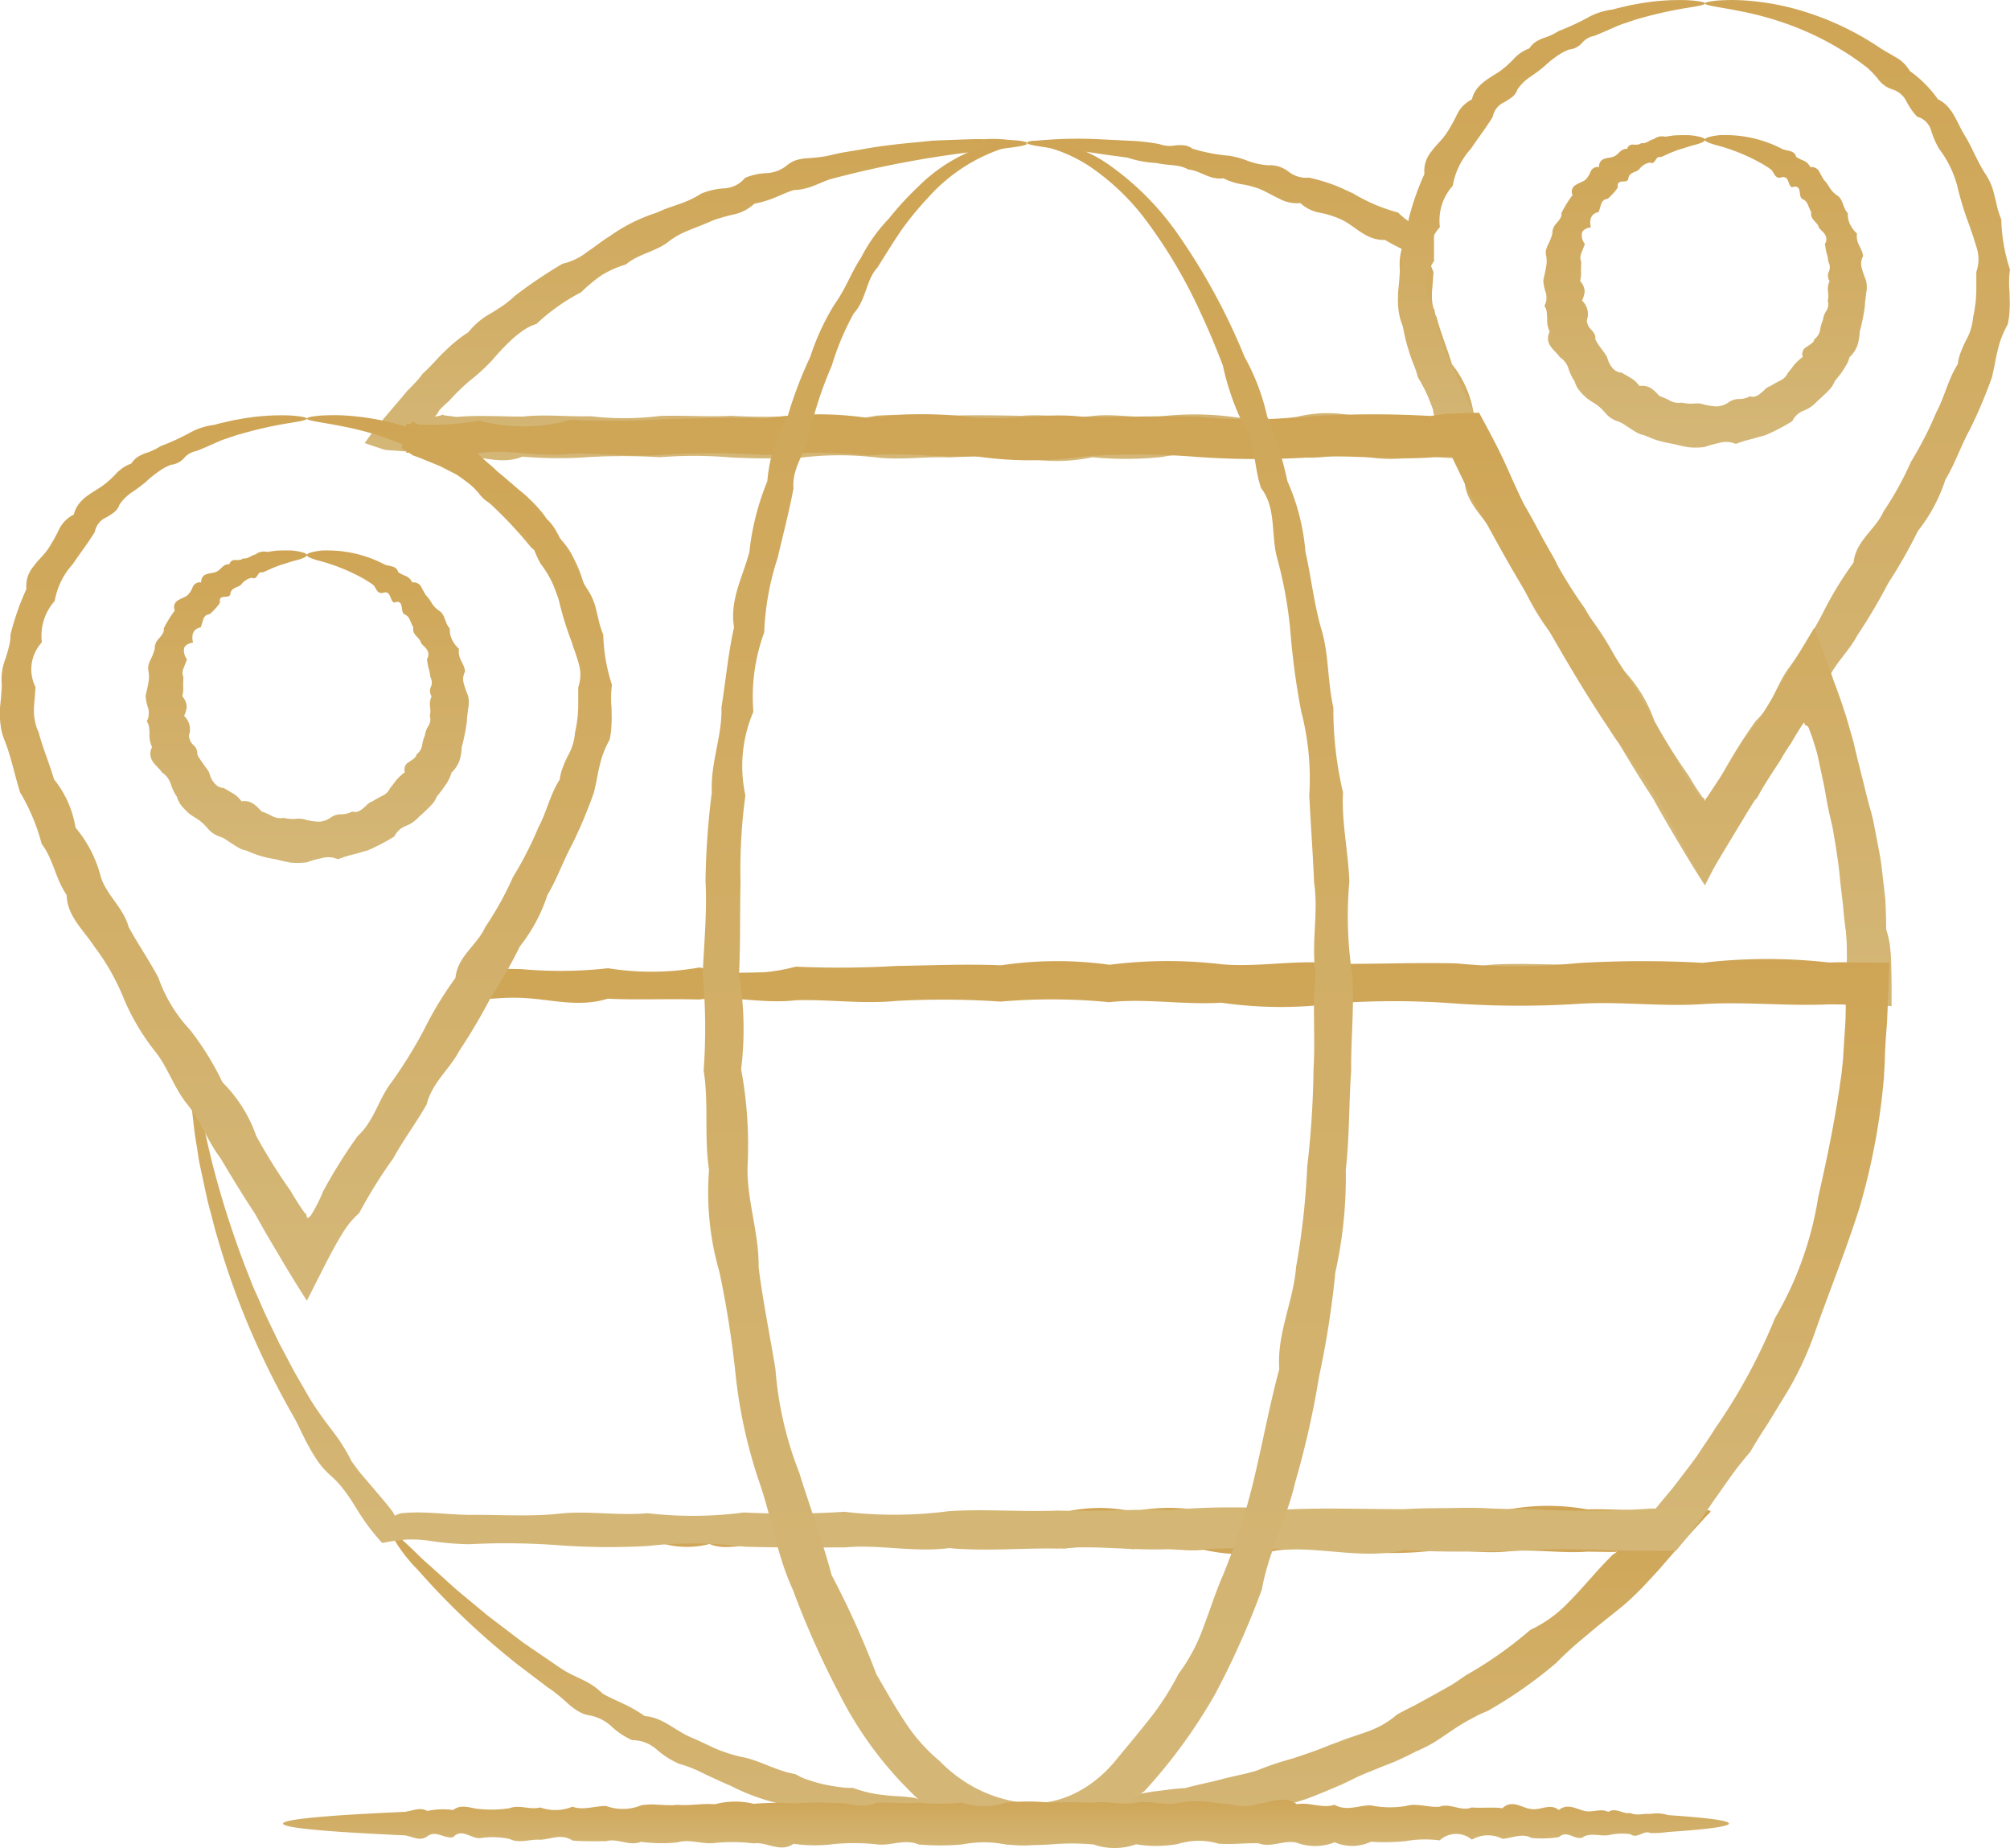<svg xmlns="http://www.w3.org/2000/svg" xmlns:xlink="http://www.w3.org/1999/xlink" width="86.14" height="79.184" viewBox="0 0 86.14 79.184"><defs><linearGradient id="linear-gradient" x1="0.5" x2="0.5" y2="1" gradientUnits="objectBoundingBox"><stop offset="0" stop-color="#cfa555"></stop><stop offset="1" stop-color="#d4b778"></stop></linearGradient><clipPath id="clip-path"><rect id="Rectangle_37" data-name="Rectangle 37" width="86.14" height="79.184" transform="translate(0 0)" fill="url(#linear-gradient)"></rect></clipPath></defs><g id="Group_42" data-name="Group 42" transform="translate(0 0)"><g id="Group_41" data-name="Group 41" clip-path="url(#clip-path)"><path id="Path_62" data-name="Path 62" d="M73.068.146c0,.059-.257.111-.735.186A17.612,17.612,0,0,0,70.271.79l-.223.064c-.075.027-.15.052-.228.079-.154.054-.315.1-.478.168-.321.135-.654.293-1.017.435a.9.9,0,0,0-.523.3.856.856,0,0,1-.559.287,2.428,2.428,0,0,0-.577.321c-.092.067-.182.136-.273.208l-.261.232c-.18.152-.376.287-.578.427a2.027,2.027,0,0,0-.527.526c-.086.279-.323.394-.553.539a.854.854,0,0,0-.5.625c-.279.468-.624.9-.94,1.377a3.146,3.146,0,0,0-.777,1.584,2.223,2.223,0,0,0-.549,1.769,1.708,1.708,0,0,0-.272,1.924c-.013.165-.026.33-.038.5l-.022.252-.01.127,0,.114a2.051,2.051,0,0,0,.043.467,1.725,1.725,0,0,0,.157.474c.168.652.448,1.309.658,2.016a4.438,4.438,0,0,1,.924,2.07,5.3,5.3,0,0,1,1.079,2.107c.244.783.967,1.319,1.19,2.144.4.731.88,1.425,1.279,2.181a6.375,6.375,0,0,0,1.346,2.222,12.037,12.037,0,0,1,1.4,2.258A5.989,5.989,0,0,1,70.9,30.888a25.03,25.03,0,0,0,1.473,2.353c.113.2.238.4.368.6l.2.293c.023.034.019.027.023.031l.009,0,.017.014c.047.037.054.026.085.2.032.024.1-.014.168-.1l.022-.035.034-.055c.059-.1.118-.2.172-.307a6.445,6.445,0,0,0,.3-.64,22.6,22.6,0,0,1,1.473-2.353c.705-.642.894-1.591,1.446-2.305a19.686,19.686,0,0,0,1.4-2.26,15.387,15.387,0,0,1,1.345-2.22c.093-.936.944-1.415,1.28-2.181A13.785,13.785,0,0,0,81.9,19.778a15.312,15.312,0,0,0,1.08-2.107c.367-.686.514-1.442.924-2.07a1.883,1.883,0,0,1,.137-.533,4.488,4.488,0,0,1,.218-.492,2.4,2.4,0,0,0,.3-.991,4.144,4.144,0,0,0,.086-.484,3.788,3.788,0,0,0,.043-.46l.008-.111v-.377c0-.168,0-.335,0-.5a1.616,1.616,0,0,0,.027-1c-.043-.16-.1-.314-.145-.469s-.113-.3-.152-.458a13.284,13.284,0,0,1-.549-1.769A4.539,4.539,0,0,0,83.1,6.376a3.674,3.674,0,0,1-.342-.793.857.857,0,0,0-.6-.584A2.922,2.922,0,0,1,81.7,4.34a.994.994,0,0,0-.588-.505,1.227,1.227,0,0,1-.61-.424A3.566,3.566,0,0,0,80,2.882l-.277-.21-.28-.194c-.183-.131-.372-.243-.556-.357a12.433,12.433,0,0,0-2.341-1.109A13.431,13.431,0,0,0,74.684.5C73.645.288,73.067.24,73.068.146c0-.046.178-.087.525-.122A8.523,8.523,0,0,1,75.132.05a10.981,10.981,0,0,1,2.434.525,12.313,12.313,0,0,1,3.025,1.493c.213.137.447.258.678.4a1.587,1.587,0,0,1,.577.574,5.052,5.052,0,0,1,1.208,1.215c.6.282.788.93,1.1,1.472.343.535.561,1.151.93,1.721a2.587,2.587,0,0,1,.392.945l.065.251c.018.086.037.172.058.256a4,4,0,0,0,.168.5,7.449,7.449,0,0,0,.371,2.145,4.244,4.244,0,0,0-.037.562c0,.093,0,.187.009.281l.011.142,0,.154a5.082,5.082,0,0,1,0,.618,3.146,3.146,0,0,1-.081.6,4,4,0,0,0-.427,1.105c-.049.188-.086.381-.123.577s-.082.387-.124.581a20.868,20.868,0,0,1-.925,2.195c-.388.7-.646,1.482-1.07,2.191a7.032,7.032,0,0,1-1.179,2.2,21.452,21.452,0,0,1-1.266,2.226,24.916,24.916,0,0,1-1.336,2.256c-.413.785-1.166,1.368-1.391,2.285-.443.787-.995,1.514-1.436,2.318a21.423,21.423,0,0,0-1.46,2.35,3.43,3.43,0,0,0-.481.523c-.071.093-.137.19-.2.288l-.146.241-.154.266c-.4.715-.8,1.542-1.255,2.431-.454-.69-.931-1.493-1.393-2.274l-.33-.562-.172-.3-.34-.61c-.512-.772-.991-1.564-1.459-2.35-.558-.731-.863-1.613-1.436-2.318s-.83-1.592-1.391-2.285a9.467,9.467,0,0,1-1.335-2.256,9.643,9.643,0,0,0-1.266-2.226c-.46-.708-1.155-1.285-1.181-2.2-.473-.683-.574-1.539-1.07-2.191a8.4,8.4,0,0,0-.923-2.195c-.235-.756-.379-1.518-.676-2.262a2.226,2.226,0,0,1-.153-.587,3.077,3.077,0,0,1-.028-.626l0-.157.015-.142c.01-.1.019-.19.029-.285.013-.186.03-.372.034-.558a2.452,2.452,0,0,1,.149-1.092c.057-.175.114-.348.153-.522a1.889,1.889,0,0,0,.07-.531,11.315,11.315,0,0,1,.681-1.954,1.3,1.3,0,0,1,.3-.965,3.79,3.79,0,0,1,.324-.381,3.788,3.788,0,0,0,.307-.375,6.985,6.985,0,0,0,.462-.82,1.4,1.4,0,0,1,.64-.652c.156-.65.754-.905,1.21-1.215a4.223,4.223,0,0,0,.6-.539,1.7,1.7,0,0,1,.652-.432.992.992,0,0,1,.266-.277,1.894,1.894,0,0,1,.335-.165,2.576,2.576,0,0,0,.649-.3A10.56,10.56,0,0,0,68,.78,2.869,2.869,0,0,1,69.118.408c.176-.055.351-.09.518-.131L69.884.22l.242-.044A9.871,9.871,0,0,1,72.314.008c.5.029.754.085.754.138" fill="url(#linear-gradient)"></path><path id="Path_63" data-name="Path 63" d="M73.068,5.991c0,.056-.106.116-.3.177-.1.035-.218.057-.358.1s-.3.1-.477.148c-.117.04-.24.094-.372.142-.064.033-.13.063-.2.092a1.013,1.013,0,0,1-.212.086c-.2-.08-.2.354-.439.227a.747.747,0,0,0-.457.284c-.129.143-.384.114-.463.352,0,.176-.121.17-.249.178s-.244.043-.206.246a1.37,1.37,0,0,1-.2.261,2.885,2.885,0,0,1-.235.234.3.3,0,0,0-.276.22c-.044.115-.068.243-.118.352-.338.062-.4.343-.328.649-.212.035-.351.12-.383.25a.583.583,0,0,0,.126.464c-.041.121-.093.242-.143.367a.92.92,0,0,0-.05.192.524.524,0,0,0,.038.212c-.006.136-.012.27-.01.406a1.268,1.268,0,0,1-.04.409.737.737,0,0,1,.194.408.555.555,0,0,1-.03.209.877.877,0,0,1-.083.223.776.776,0,0,1,.208.839.573.573,0,0,0,.183.4c.1.12.208.227.178.41a1.853,1.853,0,0,0,.241.383c.082.128.185.242.26.377.025.077.049.157.08.234a1.322,1.322,0,0,0,.126.206.716.716,0,0,0,.174.164.592.592,0,0,0,.256.076c.138.081.274.163.412.241a1.274,1.274,0,0,1,.346.331c.413-.062.613.173.865.434a2.412,2.412,0,0,1,.451.2.787.787,0,0,0,.491.076,1.878,1.878,0,0,0,.5.043,1.048,1.048,0,0,1,.5.052,2.945,2.945,0,0,0,.511.068.945.945,0,0,0,.484-.162.75.75,0,0,1,.469-.154A1.029,1.029,0,0,0,75,16.98a.352.352,0,0,0,.263-.008.782.782,0,0,0,.208-.135,2.274,2.274,0,0,0,.185-.169.493.493,0,0,1,.208-.122c.134-.086.275-.161.42-.236a.676.676,0,0,0,.338-.335c.049-.062.1-.12.149-.183s.092-.125.142-.185a1.486,1.486,0,0,1,.164-.163,1.229,1.229,0,0,1,.181-.149.353.353,0,0,1,.169-.434c.066-.046.141-.089.2-.139a.445.445,0,0,0,.086-.081.281.281,0,0,0,.042-.106A.631.631,0,0,0,78,14.152a1.491,1.491,0,0,1,.12-.429.933.933,0,0,1,.153-.412.5.5,0,0,0,.055-.427,1.03,1.03,0,0,0,.029-.212c-.006-.07-.013-.142-.019-.212a.764.764,0,0,1,.071-.416.407.407,0,0,1-.03-.409.458.458,0,0,0-.019-.406c-.011-.066-.021-.132-.031-.2s-.034-.128-.05-.19c-.033-.127-.049-.257-.073-.385a.356.356,0,0,0,0-.411c-.067-.115-.2-.194-.256-.3-.07-.249-.387-.334-.327-.65-.054-.1-.1-.219-.148-.327a.419.419,0,0,0-.246-.245c-.092-.067-.083-.225-.111-.355s-.105-.218-.322-.141c-.1-.042-.124-.177-.173-.284a.21.21,0,0,0-.281-.14c-.3.083-.3-.238-.463-.351a4.386,4.386,0,0,0-.457-.285,8.171,8.171,0,0,0-1.7-.7c-.421-.11-.66-.194-.66-.28,0-.046.074-.088.221-.125a2.372,2.372,0,0,1,.275-.053c.055-.006.114-.017.179-.019s.132,0,.2,0a5.275,5.275,0,0,1,2.439.593c.19.1.519.034.6.342a2.08,2.08,0,0,0,.334.166.533.533,0,0,1,.269.272.371.371,0,0,1,.38.179,4.028,4.028,0,0,0,.207.368,1.79,1.79,0,0,1,.247.338,1.18,1.18,0,0,0,.3.316c.293.167.25.544.477.772a.974.974,0,0,0,.092.472,1.31,1.31,0,0,0,.3.4.807.807,0,0,0,.085.489c.038.077.075.155.112.233a1.048,1.048,0,0,1,.066.247.667.667,0,0,0-.054.525,4.727,4.727,0,0,0,.178.516,1.22,1.22,0,0,1,.008.541c-.011.091-.023.182-.031.273a1.409,1.409,0,0,0-.024.276,8.173,8.173,0,0,1-.224,1.112,2.091,2.091,0,0,1-.1.589,1.322,1.322,0,0,1-.337.5c-.013.051-.028.1-.045.146a1.3,1.3,0,0,1-.064.136c-.048.089-.1.175-.156.26-.105.174-.245.324-.367.487a1.287,1.287,0,0,1-.153.271,2.835,2.835,0,0,1-.212.227l-.227.215c-.075.071-.157.137-.228.213a1.418,1.418,0,0,1-.533.341.887.887,0,0,0-.466.443,9.011,9.011,0,0,1-1.151.6c-.214.054-.421.124-.635.175a4.711,4.711,0,0,0-.634.2,1.037,1.037,0,0,0-.677-.053,5.912,5.912,0,0,0-.66.184,3.016,3.016,0,0,1-.678.012,6.661,6.661,0,0,1-.659-.143,5.3,5.3,0,0,1-.65-.143c-.214-.06-.414-.157-.617-.236a.878.878,0,0,1-.309-.114c-.1-.052-.188-.112-.278-.172l-.137-.087c-.044-.031-.088-.062-.135-.091a1.155,1.155,0,0,0-.293-.136,1.157,1.157,0,0,1-.519-.371,2.051,2.051,0,0,0-.479-.413,2.773,2.773,0,0,1-.266-.175,2.612,2.612,0,0,1-.231-.215,1.82,1.82,0,0,1-.195-.243,1.365,1.365,0,0,1-.129-.292,2.056,2.056,0,0,1-.262-.554.916.916,0,0,0-.369-.475c-.108-.166-.289-.3-.4-.474a.577.577,0,0,1-.033-.615,1.169,1.169,0,0,1-.11-.563c0-.047,0-.1-.009-.142a.946.946,0,0,0-.009-.141.592.592,0,0,0-.1-.266.592.592,0,0,0,.086-.287.818.818,0,0,0-.023-.27,1.889,1.889,0,0,1-.11-.534c.037-.177.084-.35.109-.522a1.27,1.27,0,0,0,.016-.518.646.646,0,0,1-.007-.262,1.5,1.5,0,0,1,.091-.242,2.13,2.13,0,0,0,.181-.465.592.592,0,0,1,.188-.448c.1-.132.225-.244.2-.426a4.6,4.6,0,0,1,.478-.772.326.326,0,0,1,.141-.437c.132-.085.3-.131.409-.218a.953.953,0,0,0,.222-.352.327.327,0,0,1,.364-.192.327.327,0,0,1,.207-.348c.126-.046.276-.053.395-.093.233-.076.324-.365.6-.339A.24.24,0,0,1,70.02,6.2c.116-.005.235.009.31-.067.232.035.361-.141.543-.17a.713.713,0,0,1,.239-.112.681.681,0,0,1,.258.006c.157-.023.3-.05.439-.059.207-.007.389-.01.545-.007a2.44,2.44,0,0,1,.4.052c.212.041.318.09.318.146" fill="url(#linear-gradient)"></path><path id="Path_64" data-name="Path 64" d="M44.024,6.129c0-.055.286-.1.834-.137a18.344,18.344,0,0,1,2.415-.017c.351.017.728.035,1.131.056a9.188,9.188,0,0,1,1.278.141,1.3,1.3,0,0,0,.7.056,1.917,1.917,0,0,1,.371,0,.756.756,0,0,1,.353.143,7.377,7.377,0,0,0,1.555.3,3.75,3.75,0,0,1,.813.222,3.217,3.217,0,0,0,.858.189,1.289,1.289,0,0,1,.874.261,1.244,1.244,0,0,0,.906.269,8.341,8.341,0,0,1,.94.272c.315.107.616.261.929.4a7.523,7.523,0,0,0,1.941.825,2.5,2.5,0,0,0,.431.359l.059.038c.018.01.036.022.069.04l.175.095c.118.061.237.118.361.175s.253.109.387.163l.051.02c.012.009,0,.031,0,.045l0,.1,0,.2v.632c0,.07,0,.166.007.2a2.273,2.273,0,0,0-.152.254,1.616,1.616,0,0,0-.093.263,2.366,2.366,0,0,0-.076.548,2.586,2.586,0,0,0,.012.278,1.771,1.771,0,0,0,.071.259,2.236,2.236,0,0,0,.1.249,2.4,2.4,0,0,0,.156.245,5.818,5.818,0,0,0,.651,2.16c.14.366.327.727.49,1.1.105.227.211.456.316.685.154.338.3.681.441,1.006.233.35.46.73.675,1.116l.158.291c.015.015,0,.012-.015.013l-.034,0-.073,0-.142.006c-.194.008-.4.012-.6.012-.412,0-.842-.012-1.263-.039-.209-.013-.418-.029-.622-.049l-.3-.031a.272.272,0,0,1-.055-.008l-.041-.009-.083-.019a6.193,6.193,0,0,1-2.68.023c-.907-.145-1.828.226-2.762.02-.934-.017-1.88.058-2.839.015a8.226,8.226,0,0,0-2.91.016,14.719,14.719,0,0,1-2.976.011,7.428,7.428,0,0,1-3.036.008,29.016,29.016,0,0,0-3.093,0c-1.039-.043-2.086.121-3.142,0a13.515,13.515,0,0,0-3.14,0,29.815,29.815,0,0,1-3.093,0,18.337,18.337,0,0,0-3.037-.008,25.693,25.693,0,0,0-2.975-.011,17.781,17.781,0,0,1-2.911-.016c-.958.4-1.905-.1-2.839-.015-.116-.022-.233-.037-.349-.049l-.177-.013-.262-.033c-.351-.04-.7-.065-1.056-.09s-.723-.051-1.08-.076a.85.85,0,0,1-.264-.058l-.253-.081-.249-.084-.124-.043-.059-.022-.03-.01-.014,0-.009,0,.007-.007c.37-.531.858-1.1,1.3-1.617l.328-.384.157-.191c.051-.064.127-.13.188-.195l.183-.19.113-.124q.111-.129.21-.267c.167-.152.325-.31.476-.473s.3-.33.464-.478a6.073,6.073,0,0,1,1.021-.829,3.2,3.2,0,0,1,.99-.824c.182-.114.363-.225.535-.346a4.446,4.446,0,0,0,.483-.4,20.56,20.56,0,0,1,2.031-1.366,2.66,2.66,0,0,0,1.072-.518c.324-.216.625-.465.951-.662a7.176,7.176,0,0,1,1.992-1c.165-.074.33-.146.5-.207l.5-.175a4.331,4.331,0,0,0,.939-.447,3.062,3.062,0,0,1,.994-.221,1.236,1.236,0,0,0,.875-.451,2.682,2.682,0,0,1,.926-.2,1.489,1.489,0,0,0,.854-.324,1.26,1.26,0,0,1,.4-.229,2.155,2.155,0,0,1,.429-.083,7.168,7.168,0,0,0,.849-.089c.269-.057.53-.128.791-.169l.762-.125c1.115-.21,2.126-.276,3-.37.439-.021.846-.034,1.218-.047s.709-.031,1.011-.017a5.49,5.49,0,0,1,1.853.189c0,.046-.2.1-.577.152-.189.029-.425.056-.7.086l-.45.044c-.161.013-.332.03-.514.059a44.2,44.2,0,0,0-6.154,1.17c-.258.073-.509.2-.771.3a2.731,2.731,0,0,1-.4.121,1.683,1.683,0,0,1-.43.054c-.277.084-.547.212-.825.326a4.286,4.286,0,0,1-.877.261,1.844,1.844,0,0,1-.839.451,7.928,7.928,0,0,0-.941.267c-.3.139-.615.254-.929.381-.158.065-.315.132-.469.208a3.7,3.7,0,0,0-.445.277c-.546.463-1.311.542-1.886,1.022a4.3,4.3,0,0,0-1.027.453,6.286,6.286,0,0,0-.885.735,8.444,8.444,0,0,0-1.917,1.359,2.034,2.034,0,0,0-.554.269,4.118,4.118,0,0,0-.48.379,9.779,9.779,0,0,0-.857.9,8.415,8.415,0,0,1-.925.852c-.166.13-.318.277-.473.425s-.3.3-.446.463c-.08.071-.159.143-.238.217l-.116.113-.041.042a.509.509,0,0,0-.08.117.49.49,0,0,1-.158.19,1.606,1.606,0,0,0,.237-.038,1.044,1.044,0,0,1,.111-.037.056.056,0,0,1,.054.015l.016.013.17.018c.116.013.233.028.349.047.934-.084,1.881-.016,2.839-.016.959-.106,1.929.013,2.911-.015a12.393,12.393,0,0,0,2.975-.011c1-.037,2.015.047,3.037-.007a27.52,27.52,0,0,0,3.093-.006,8.231,8.231,0,0,0,3.14,0,25.933,25.933,0,0,1,3.142,0c1.04-.029,2.07-.014,3.093.006,1.021-.086,2.033.123,3.036.007s1.995.131,2.976.011a12.471,12.471,0,0,1,2.91.015,10.93,10.93,0,0,0,2.839.016,5.624,5.624,0,0,1,2.762.02c.907-.1,1.8.194,2.68.023l.083.025.041.013c.014,0,.029.006.028.011a.224.224,0,0,0,.05.035.319.319,0,0,0,.115.042A.457.457,0,0,0,61.509,18a.285.285,0,0,0,.065-.029c.008-.006.018-.009.019-.018l-.044-.054a.918.918,0,0,1-.114-.166c-.005-.039-.009-.09-.018-.148l-.008-.045s-.015-.041-.022-.062l-.028-.075-.116-.3a8.808,8.808,0,0,0-.526-1.163,8.345,8.345,0,0,1-.667-2.455,1.832,1.832,0,0,1-.092-.315c-.014-.112-.02-.225-.023-.338a3.065,3.065,0,0,1,.008-.334l.051-.3c.035-.2.07-.4.086-.6.009-.1.008-.2.013-.3a2.157,2.157,0,0,0-.007-.3.673.673,0,0,1,.017-.079l.011-.046c.007-.033.01-.065.016-.1l.006-.047c0-.015.014-.037-.007-.04l-.087-.039-.084-.04-.144-.072c-.157-.082-.311-.165-.461-.256-.786.035-1.246-.569-1.845-.861a3.924,3.924,0,0,0-.927-.3,1.648,1.648,0,0,1-.853-.416,1.575,1.575,0,0,1-.9-.186c-.272-.128-.532-.283-.8-.4a3.714,3.714,0,0,0-.822-.222,2.774,2.774,0,0,1-.782-.257c-.569.092-1-.338-1.495-.373a1.411,1.411,0,0,0-.345-.135,3.239,3.239,0,0,0-.351-.055,5.227,5.227,0,0,1-.678-.089,4.83,4.83,0,0,1-1.238-.231c-.393-.055-.76-.1-1.1-.151-1.023-.169-1.824-.207-2.366-.285s-.827-.133-.827-.189" fill="url(#linear-gradient)"></path><path id="Path_65" data-name="Path 65" d="M16.656,65.572a16.081,16.081,0,0,1,3.656-.316l1.272-.049c.451-.028.934-.06,1.443-.046.509.145,1.046-.272,1.609-.046a9.3,9.3,0,0,0,1.771-.043,15.082,15.082,0,0,0,1.923-.043c.667-.286,1.357.317,2.072-.04a16.929,16.929,0,0,1,2.216-.038,7.26,7.26,0,0,0,2.35-.037,4.687,4.687,0,0,0,2.48-.034,3.371,3.371,0,0,0,2.6-.032,17.1,17.1,0,0,0,2.721-.029c.926-.025,1.87-.092,2.832-.028a6.517,6.517,0,0,1,2.938-.025,7.912,7.912,0,0,1,3.037-.023c1.03.145,2.073-.226,3.131-.019,1.058.015,2.131-.06,3.217-.017a10.577,10.577,0,0,0,3.3-.014,18.632,18.632,0,0,1,3.374-.011,9.5,9.5,0,0,1,3.441-.009c.289-.011.579-.008.87,0l1.483.042c.515.015,1.022.025,1.551.024q.393,0,.814-.013c.235.013.776-.108.439.163-.766.813-1.427,1.592-2.152,2.422l-.558.6-.111.117-.08.081-.162.162c-.218.214-.442.421-.681.615-.477.387-.963.758-1.421,1.156a15.5,15.5,0,0,0-1.348,1.217,19.038,19.038,0,0,1-2.941,2.056q-.211.081-.411.18l-.391.207c-.258.142-.506.3-.749.465s-.487.333-.735.489a6.569,6.569,0,0,1-.783.391c-.258.136-.519.261-.783.381s-.537.213-.8.323-.534.212-.8.33c-.131.058-.26.12-.387.185s-.259.12-.385.186c-.526.221-1.046.45-1.577.64a15.7,15.7,0,0,1-1.622.439,3.354,3.354,0,0,1-1.58.525,13.758,13.758,0,0,0-1.627.224,6.293,6.293,0,0,0-.805.089c-.264.045-.529.079-.791.13l-.785.144a5.349,5.349,0,0,1-.785.1,11.074,11.074,0,0,1-1.562.088c-.259.009-.517,0-.773,0a5.031,5.031,0,0,0-.763.076c-.255,0-.508.009-.761.024s-.5.009-.753.013a7.362,7.362,0,0,1-1.486-.1,21.691,21.691,0,0,1-2.873-.319l-.7-.1c-.231-.03-.461-.063-.687-.113-.454-.091-.9-.186-1.342-.294a2.674,2.674,0,0,0-.313-.155c-.1-.048-.209-.091-.315-.128a4.459,4.459,0,0,0-.643-.164c-.219-.041-.437-.072-.655-.1L34,77.418c-.106-.021-.211-.05-.315-.078a8.992,8.992,0,0,1-2.384-.832c-.378-.158-.746-.332-1.107-.5a5.539,5.539,0,0,0-1.094-.437,3.715,3.715,0,0,1-.969-.621,1.567,1.567,0,0,0-1.04-.391,3.253,3.253,0,0,1-.894-.595,1.872,1.872,0,0,0-.924-.464,1.61,1.61,0,0,1-.257-.064,1.876,1.876,0,0,1-.225-.11,2.71,2.71,0,0,1-.4-.288,9.413,9.413,0,0,0-.739-.62l-.193-.13c-.061-.048-.123-.094-.182-.14l-.362-.273-.7-.531A32.693,32.693,0,0,1,17.9,67.257a6.7,6.7,0,0,1-1.234-1.708c.035-.031.22.107.543.4q.242.218.585.548c.114.109.234.233.369.355s.283.252.437.391c.311.274.644.593,1.028.923L20.9,69.222q.709.54,1.522,1.158c.28.191.569.39.866.592l.452.31c.151.1.306.212.469.309.26.157.553.277.835.42a3.5,3.5,0,0,1,.412.242,1.927,1.927,0,0,1,.192.151,2.023,2.023,0,0,1,.185.166c.284.163.595.292.9.439a5.893,5.893,0,0,1,.9.519c.76.053,1.286.613,1.976.91.345.143.685.313,1.036.475a6.519,6.519,0,0,0,1.115.361c.786.138,1.489.6,2.316.737.094.052.186.1.283.146s.2.078.3.113a6.035,6.035,0,0,0,.612.175c.207.047.42.085.635.115.107.014.214.029.323.037s.221.008.331.009a5.094,5.094,0,0,0,1.286.3c.22.033.445.044.67.057s.449.035.672.068a5.913,5.913,0,0,0,2.76.253,12.546,12.546,0,0,1,1.424.019c.24.013.48.033.722.035s.484-.016.728-.039c.243.007.487,0,.732-.008a7.068,7.068,0,0,0,.738-.056c.492-.059.986-.119,1.489-.138.247-.044.492-.12.74-.17s.5-.1.748-.141.5-.063.758-.1.51-.06.77-.073c.5-.144,1.01-.232,1.516-.368s1.025-.226,1.533-.377a12.9,12.9,0,0,1,1.514-.513c.51-.164,1.019-.34,1.523-.54.124-.055.252-.1.38-.147s.254-.1.381-.146l.78-.266a4.814,4.814,0,0,0,.763-.321,3.744,3.744,0,0,0,.689-.478c.244-.133.491-.259.74-.382l.732-.4.734-.411a3.773,3.773,0,0,0,.359-.223c.117-.078.232-.159.348-.241a17.074,17.074,0,0,0,2.791-1.963,5.491,5.491,0,0,0,1.437-.98c.417-.407.808-.844,1.195-1.28.194-.22.389-.435.59-.645l.27-.276a.17.17,0,0,1,.03-.03c.033-.028.1-.066.191-.137.017-.016-.023-.006-.041,0l-.056.006c-.034,0-.064,0-.093,0l-.044,0-.023,0h-.12l-.87-.013c-1.158.086-2.305-.124-3.441-.008s-2.261-.132-3.374-.011a15.936,15.936,0,0,1-3.3-.014,14.078,14.078,0,0,0-3.217-.017A7.2,7.2,0,0,1,51.58,66.4c-1.028.1-2.041-.194-3.037-.022a10.125,10.125,0,0,0-2.938-.026,14.672,14.672,0,0,0-2.832-.028,25.614,25.614,0,0,1-2.721-.029c-.888.17-1.756-.221-2.6-.032-.848-.039-1.675.025-2.48-.034-.806.4-1.59,0-2.35-.036-.763-.058-1.5.263-2.216-.039a3.81,3.81,0,0,1-2.072-.04,15.032,15.032,0,0,1-1.923-.042c-.617.211-1.208-.118-1.771-.044a8.446,8.446,0,0,0-1.609-.046,5.457,5.457,0,0,1-1.443-.046l-1.272-.049a16.08,16.08,0,0,1-3.656-.316" fill="url(#linear-gradient)"></path><path id="Path_66" data-name="Path 66" d="M20.385,42.136a4.911,4.911,0,0,1,.568-1.3C21.368,40,22,38.786,22.764,37.191c.256-.53.523-1.1.791-1.722s.519-1.289.8-1.985a2.947,2.947,0,0,0,.333-1.1,4.423,4.423,0,0,1,.1-.581,2.092,2.092,0,0,1,.2-.567c.023-.095.043-.194.063-.29a1.806,1.806,0,0,0,.044-.3c0-.1.011-.2.016-.3s-.01-.211-.016-.316q-.027-.32-.053-.647c-.033-.216-.075-.433-.113-.652-.017-.11-.035-.221-.052-.331s-.044-.22-.065-.331c-.046-.222-.065-.452-.125-.676s-.116-.449-.187-.675a4.693,4.693,0,0,0-.293-.653,3.239,3.239,0,0,1-.353-.635c-.09-.225-.154-.464-.251-.7-.044-.117-.09-.233-.14-.351a1.808,1.808,0,0,0-.173-.336,2.179,2.179,0,0,0-.519-.576,18.337,18.337,0,0,0-2.193-2.27,2.923,2.923,0,0,0-.28-.307c-.1-.092-.211-.179-.322-.263s-.224-.166-.34-.244-.245-.137-.369-.2l-.377-.194c-.128-.062-.263-.109-.394-.165l-.4-.163c-.13-.059-.268-.1-.4-.15-.154-.108-.315-.209-.48-.3l.187-1.055a11.928,11.928,0,0,0,3.138-.135,7.429,7.429,0,0,0,3.908-.031,38.236,38.236,0,0,0,4.085-.03c1.39-.025,2.807-.091,4.253-.027a14.538,14.538,0,0,1,4.409-.025,17.789,17.789,0,0,1,4.56-.023c1.543.145,3.11-.227,4.7-.02,1.588.017,3.2-.059,4.828-.016a23.706,23.706,0,0,0,4.953-.015,42.1,42.1,0,0,1,5.062-.011c.213-.033.427-.062.641-.085l.16-.016.048,0,.078,0,.156-.006.637-.023.323-.009h.039c.013,0,.015.021.022.03l.039.07.076.141.305.568.231.439.143.282c.189.38.367.766.539,1.157s.357.782.538,1.174c.441.74.826,1.515,1.255,2.276a19.975,19.975,0,0,0,1.383,2.236c.876,1.529,1.954,2.953,2.8,4.537.44.784.881,1.562,1.342,2.329q.345.574.714,1.132l.042.063.014.019.029.033a.619.619,0,0,0,.054.059.288.288,0,0,0,.1.068l.038.009.017.007s.009,0,.01-.009a.563.563,0,0,1,.029-.077.172.172,0,0,1,.031-.04l.022-.02.178-.272c.487-.739.98-1.47,1.413-2.222a9.8,9.8,0,0,0,.771-1.051l.172-.275.263-.43.592-.987.607-1.023.311-.522.156-.262.079-.13c.026-.037.056-.125.07-.042.275.7.555,1.446.81,2.2.139.361.273.727.391,1.093l.091.273.046.136.023.08.092.313.18.625c.059.207.1.421.154.631.1.421.209.837.312,1.253s.2.833.326,1.244l.077.312.061.313q.062.314.122.628c.081.417.163.835.207,1.256s.1.839.141,1.257c.02.42.032.84.035,1.257a4.411,4.411,0,0,1,.15.618c.014.1.026.209.035.312l.013.157.01.178c.015.4.021.8.023,1.192l0,.579,0,.143v.071a.188.188,0,0,1,0,.034h-.038l-.3-.012-1.174-.053-.556-.026-.3-.023a9.558,9.558,0,0,0-1.2-.023c-1.588-.168-3.156.025-4.7-.02-1.543.075-3.063-.183-4.559-.022-1.5-.034-2.966.128-4.412-.026-1.443.2-2.861-.165-4.251-.026-1.39,0-2.753.012-4.085-.03a15.566,15.566,0,0,0-3.909-.033,26.052,26.052,0,0,1-3.723-.034,28,28,0,0,0-3.528-.036c-1.142.046-2.251-.451-3.324-.039-1.073.074-2.111-.316-3.111-.039a10.544,10.544,0,0,1-2.889-.043l-2.656-.043c-3.807-.068-6.8-.141-8.845-.218a15.48,15.48,0,0,1-3.135-.239,20.874,20.874,0,0,1,3.851-.266c2.5-.085,6.163-.163,10.785-.235a13.606,13.606,0,0,1,2.889-.041,25.63,25.63,0,0,1,3.111-.042,12.26,12.26,0,0,1,3.324-.038c1.143-.014,2.32.078,3.528-.036,1.21-.167,2.451.082,3.723-.034a15.11,15.11,0,0,0,3.909-.033,33.825,33.825,0,0,0,4.085-.029,16.277,16.277,0,0,0,4.251-.028c1.446-.1,2.916.04,4.412-.025,1.5.052,3.016-.068,4.559-.022a26.7,26.7,0,0,1,4.7-.02c.4-.021.8-.033,1.2-.039l.346,0,.08,0,.022,0c.006,0,0-.01,0-.016l0-.037.007-.082-.008-.573c0-.2-.024-.4-.035-.6-.056-.394-.1-.791-.129-1.189-.052-.4-.1-.795-.137-1.195s-.1-.8-.158-1.2l-.1-.6-.052-.3-.068-.3c-.1-.394-.175-.8-.243-1.2s-.164-.8-.249-1.209c-.045-.2-.083-.406-.142-.6s-.121-.4-.188-.592l-.108-.293-.027-.071-.011-.017a.315.315,0,0,0-.022-.029c-.031-.037-.066-.055-.1-.04a.616.616,0,0,1-.06-.137c-.026.029-.056.073-.088.113l-.049.068-.013.018-.05.079-.172.274c-.228.367-.454.738-.672,1.114-.482.729-.942,1.458-1.4,2.2l-1.115,1.848c-.212.357-.422.714-.634,1.072l-.04.068-.02.035s-.006.016-.01.011l-.009-.015-.077-.122-.153-.246-.311-.494c-.195-.4-.383-.769-.568-1.122l-.276-.517-.249-.456c-.214-.388-.444-.765-.688-1.137-.484-.743-1.023-1.463-1.545-2.2-1.021-1.478-1.93-3.018-2.813-4.558-.479-.747-.924-1.514-1.372-2.274s-.871-1.532-1.292-2.3c-.23-.373-.454-.748-.652-1.14s-.386-.786-.575-1.181l-.142-.294-.066-.139-.007-.022-.017-.045c0-.006,0-.018-.011-.02l-.026,0h-.074l-.033,0-.16,0q-.321.009-.641.03c-1.7.123-3.393-.132-5.062-.011a36.048,36.048,0,0,1-4.953-.014,31.779,31.779,0,0,0-4.828-.018,16.087,16.087,0,0,1-4.7-.018c-1.544.1-3.064-.194-4.56-.023A22.812,22.812,0,0,0,32.79,19.5a32.511,32.511,0,0,0-4.253-.027c-1.39.14-2.753-.076-4.085-.03-1.333.17-2.637-.22-3.908-.032-1.069-.032-2.116.008-3.138-.014.081-.45.161-.9.238-1.342.192.083.381.168.566.253a2.458,2.458,0,0,1,.485.085,4.436,4.436,0,0,1,.452.166,4.118,4.118,0,0,1,.425.214c.134.085.265.174.391.267s.253.187.375.283.231.208.347.312.228.206.344.3.22.209.335.306c.22.2.462.379.681.577.114.1.227.192.341.287l.169.141.158.154a5.772,5.772,0,0,1,.587.646,3.851,3.851,0,0,1,.421.752,4,4,0,0,1,.573.629,2.31,2.31,0,0,1,.22.355c.066.121.127.246.185.37a5.376,5.376,0,0,1,.289.764c.084.256.167.507.232.763s.162.495.244.738.156.485.235.725a5.737,5.737,0,0,1,.17.729c.022.121.04.243.054.364a3,3,0,0,1,0,.367,3.1,3.1,0,0,1,.154.7c.01.236,0,.472-.013.7-.009.116-.013.228-.028.348s-.034.24-.051.359-.038.232-.057.346-.033.224-.041.339c-.306.846-.449,1.656-.764,2.375a8.942,8.942,0,0,1-.906,2q-.456.921-.89,1.7c-.858,1.564-1.584,2.734-2.09,3.515a4.636,4.636,0,0,1-.851,1.141" fill="url(#linear-gradient)"></path><path id="Path_67" data-name="Path 67" d="M8.163,45.841a5.33,5.33,0,0,1,.925,1.18c.562.805,1.375,2,2.4,3.571l1.088,1.692c.126.184.258.374.393.57.063.093.125.19.188.29.063-.1.126-.207.191-.307a.839.839,0,0,0,.211-.3c.03-.064.056-.129.079-.192l.031-.092c.012-.033.041-.093.059-.138A3.431,3.431,0,0,1,14.42,51a22.9,22.9,0,0,0,1.432-2.417c.467-.858,1.118-1.647,1.552-2.617.306-1.045,1.391-1.666,1.674-2.813.131-.251.269-.5.412-.75l.143-.246.18-.3.181-.3c.02-.072.093-.041.148-.049h.174l1.123,0,.9.014a18.247,18.247,0,0,0,3.719-.037,11.675,11.675,0,0,0,3.927-.034,8.269,8.269,0,0,0,4.121-.033,41.941,41.941,0,0,0,4.308-.03c1.466-.023,2.961-.09,4.485-.028a16.241,16.241,0,0,1,4.651-.023,19.619,19.619,0,0,1,4.808-.022c1.627.144,3.281-.228,4.955-.02,1.676.015,3.374-.06,5.094-.018a26.333,26.333,0,0,0,5.221-.013,46.613,46.613,0,0,1,5.34-.011,23.52,23.52,0,0,1,5.448-.009l.345-.006h.429l1.275.009.314,0,.158,0h.029v.05l0,.082-.024.643-.048,1.235c-.013.237-.015.474-.035.709s-.038.473-.052.71-.026.475-.031.714-.028.475-.034.715a28.4,28.4,0,0,1-1.06,5.671c-.591,1.853-1.313,3.625-1.946,5.433A13.975,13.975,0,0,1,76.5,59.79q-.372.607-.74,1.211c-.26.394-.512.792-.746,1.2-.272.315-.533.635-.773.969s-.473.669-.709,1-.453.682-.7,1l-.37.487-.29.362-.347.425-.6,0-.3,0-.167-.007c-1.8.024-3.578-.15-5.339-.011-1.761.047-3.5.1-5.221-.014-1.719.4-3.419-.1-5.094-.017-1.674-.168-3.326.025-4.955-.02-1.627.074-3.231-.183-4.808-.023-1.577-.033-3.128.129-4.651-.024-1.523.2-3.018-.166-4.485-.027-1.465,0-2.9.012-4.306-.03a17.206,17.206,0,0,0-4.123-.032A29.278,29.278,0,0,1,23.84,66.2a30.751,30.751,0,0,0-3.722-.037,11.66,11.66,0,0,1-1.758-.154,5.658,5.658,0,0,0-.859-.047c-.07,0-.141.006-.212.013l-.242.028c-.2.023-.415.058-.653.106l-.048-.035c-.143-.16-.285-.327-.421-.5l-.075-.094-.064-.086-.123-.172c-.165-.231-.316-.469-.46-.706a7.709,7.709,0,0,0-.465-.682,3.958,3.958,0,0,0-.555-.6,3.68,3.68,0,0,1-.541-.594,7.114,7.114,0,0,1-.409-.668c-.256-.451-.443-.927-.694-1.351-.491-.859-.922-1.7-1.308-2.52a33.861,33.861,0,0,1-1.91-5.067c-.12-.375-.2-.747-.3-1.1q-.069-.264-.133-.518c-.037-.17-.073-.338-.109-.5-.069-.326-.133-.638-.2-.934s-.1-.582-.142-.849c-.1-.533-.141-1.011-.192-1.422s-.071-.757-.084-1.036a2.337,2.337,0,0,1,.019-.854c.113-.013.281,1.4.9,3.949a39.664,39.664,0,0,0,1.458,4.572c.086.219.175.443.262.67s.2.452.3.683.2.468.31.7.227.474.343.716c.06.121.117.243.176.367s.128.242.192.365c.128.245.259.493.391.745s.283.5.429.754.288.512.451.766c.257.406.549.8.857,1.2.15.2.3.4.431.622a5.536,5.536,0,0,1,.38.672c.152.211.306.424.478.625l.521.608.524.623.128.161.062.081.032.042.015.02.006.01c.031.048.059.1.092.163l.015,0c.075-.034.132-.06.181-.08a.779.779,0,0,1,.167-.025c.071-.006.142-.012.212-.016.284-.016.57-.012.859,0,.578.025,1.163.086,1.758.094,1.2-.015,2.446.078,3.722-.038,1.274-.166,2.584.084,3.925-.034a16.752,16.752,0,0,0,4.123-.032,37.359,37.359,0,0,0,4.306-.03,18.061,18.061,0,0,0,4.485-.027c1.523-.1,3.074.039,4.651-.025,1.577.051,3.181-.068,4.808-.023a29.9,29.9,0,0,1,4.955-.02c1.675-.084,3.375-.016,5.094-.016,1.718-.105,3.46.013,5.221-.014a39.981,39.981,0,0,0,5.339-.012l.159,0,.02,0,.04,0,.024-.032.081-.1.371-.447c.256-.293.485-.609.723-.917s.479-.618.693-.946.443-.648.648-.984a24.537,24.537,0,0,0,2.576-4.747,14.748,14.748,0,0,0,1.846-5.164c.412-1.8.777-3.589,1.011-5.392.02-.227.052-.451.063-.679l.041-.677.046-.677c.015-.224.013-.45.021-.676v-.073l0-.035,0-.036c0-.016-.019-.007-.028-.01l-.075-.006-.6-.007c-1.833.086-3.65-.125-5.448-.008s-3.579-.132-5.34-.011a39.873,39.873,0,0,1-5.221-.015,35.083,35.083,0,0,0-5.094-.016,17.832,17.832,0,0,1-4.955-.02c-1.628.1-3.232-.194-4.808-.022a25.378,25.378,0,0,0-4.651-.025,36.348,36.348,0,0,0-4.485-.028c-1.465.141-2.9-.077-4.308-.029-1.4.168-2.78-.222-4.121-.032-1.343-.039-2.65.025-3.927-.035-1.275.4-2.514,0-3.719-.036a8.387,8.387,0,0,0-.9.012l-.444.03a.291.291,0,0,0-.064.008l-.035.007-.068.015c-.019.008-.049,0-.057.021s-.02.041-.028.059-.021.037-.031.053l-.076.112a4.058,4.058,0,0,1-.556.668,9.51,9.51,0,0,1-1.748,2.784c-.627.855-.977,1.837-1.63,2.58a18.6,18.6,0,0,1-1.5,2.358,7.267,7.267,0,0,0-.734,1.079q-.211.366-.42.721c-.15.254-.3.505-.455.734-.145.26-.293.517-.439.764-.147-.233-.292-.471-.433-.711-.282-.477-.546-.956-.767-1.393q-.536-.933-1.005-1.743c-.938-1.617-1.666-2.871-2.137-3.731a5.219,5.219,0,0,1-.65-1.351" fill="url(#linear-gradient)"></path><path id="Path_68" data-name="Path 68" d="M44.024,6.1c0,.069-.458.071-1.258.333a7.425,7.425,0,0,0-3,2.044,13.724,13.724,0,0,0-1.1,1.333c-.352.508-.694,1.068-1.065,1.657-.49.528-.473,1.372-1.013,1.96a11.478,11.478,0,0,0-.942,2.241,16.979,16.979,0,0,0-.863,2.505c-.014.954-.863,1.7-.777,2.75-.18.971-.441,1.955-.679,2.979a11.591,11.591,0,0,0-.576,3.195,8.014,8.014,0,0,0-.465,3.4,5.927,5.927,0,0,0-.342,3.583,23.961,23.961,0,0,0-.208,3.758c-.032,1.28,0,2.585-.065,3.915a14.1,14.1,0,0,1,.091,4.061A17.716,17.716,0,0,1,32.036,50c-.031,1.431.494,2.824.476,4.294.179,1.45.481,2.9.721,4.375a15.237,15.237,0,0,0,1.016,4.419c.452,1.462.989,2.9,1.392,4.4a37.973,37.973,0,0,1,1.917,4.249c.394.67.767,1.351,1.2,2a7.415,7.415,0,0,0,1.515,1.72,5.932,5.932,0,0,0,.847.727,5.806,5.806,0,0,0,2.911,1.074,4.074,4.074,0,0,0,2.033-.422,4.777,4.777,0,0,0,.926-.592,5.47,5.47,0,0,0,.8-.789c.478-.584.97-1.163,1.447-1.769A11.563,11.563,0,0,0,50.5,71.73a7.751,7.751,0,0,0,1.093-2.065c.28-.731.51-1.473.823-2.184a27.521,27.521,0,0,0,1.392-4.4c.347-1.487.625-2.971,1.016-4.419-.109-1.536.611-2.91.72-4.374a32.3,32.3,0,0,0,.477-4.294,39.831,39.831,0,0,0,.271-4.187c.085-1.376-.056-2.731.091-4.061-.2-1.327.13-2.64-.065-3.917-.054-1.278-.148-2.529-.208-3.756a11.42,11.42,0,0,0-.343-3.582,30.7,30.7,0,0,1-.463-3.4,17.944,17.944,0,0,0-.576-3.195c-.267-1.012-.025-2.128-.681-2.979-.327-.929-.226-1.959-.777-2.749a11.131,11.131,0,0,1-.863-2.505c-.3-.791-.617-1.541-.944-2.241a21.315,21.315,0,0,0-2.349-3.98A10.01,10.01,0,0,0,46.67,7.111,6.438,6.438,0,0,0,45.6,6.55a5.853,5.853,0,0,0-.846-.269c-.469-.108-.725-.131-.725-.18s.317-.111.939-.045a5.749,5.749,0,0,1,2.542.994,12.1,12.1,0,0,1,3.059,3.114,26.818,26.818,0,0,1,2.769,5.13,9.418,9.418,0,0,1,.965,2.538,15.872,15.872,0,0,1,.871,2.787,9.226,9.226,0,0,1,.77,3.019c.24,1.045.356,2.142.658,3.237.354,1.092.277,2.278.541,3.444a15.52,15.52,0,0,0,.412,3.633c-.067,1.255.222,2.511.273,3.812a16.508,16.508,0,0,0,.121,3.976c.1,1.353-.057,2.727-.043,4.127-.1,1.4-.069,2.824-.232,4.262a18.627,18.627,0,0,1-.446,4.382,39.746,39.746,0,0,1-.7,4.477A38.068,38.068,0,0,1,55.5,63.533c-.351,1.541-1.139,2.956-1.421,4.567a36.079,36.079,0,0,1-2.011,4.5,22.948,22.948,0,0,1-3.028,4.149c-.369.259-.735.518-1.11.768a12.946,12.946,0,0,1-1.168.715,6.594,6.594,0,0,1-2.738.834,5.688,5.688,0,0,1-2.828-.656,7.311,7.311,0,0,1-1.179-.755,9.423,9.423,0,0,1-1.01-.9A16.049,16.049,0,0,1,35.982,72.6a38.45,38.45,0,0,1-2.01-4.5c-.677-1.481-.906-3.082-1.422-4.568a21.3,21.3,0,0,1-1.016-4.545,43.015,43.015,0,0,0-.7-4.477,12.259,12.259,0,0,1-.447-4.38c-.218-1.437-.006-2.873-.232-4.263a24.984,24.984,0,0,0-.041-4.126c.061-1.352.192-2.672.121-3.976a33.36,33.36,0,0,1,.271-3.813c-.064-1.259.452-2.432.412-3.634.185-1.176.292-2.336.54-3.443-.2-1.186.4-2.2.658-3.237a11.064,11.064,0,0,1,.769-3.02,6.6,6.6,0,0,1,.872-2.786,17.552,17.552,0,0,1,.965-2.538,10.408,10.408,0,0,1,1.052-2.27c.475-.653.72-1.383,1.128-1.985a6.97,6.97,0,0,1,1.19-1.672,13.082,13.082,0,0,1,1.229-1.34,7.119,7.119,0,0,1,3.365-1.91A2.3,2.3,0,0,1,44.024,6.1" fill="url(#linear-gradient)"></path><path id="Path_69" data-name="Path 69" d="M13.156,17.936c0,.058-.255.11-.736.187a17.277,17.277,0,0,0-2.06.459l-.224.063-.228.078c-.154.054-.316.1-.478.168-.321.135-.654.3-1.018.434a.9.9,0,0,0-.522.3.859.859,0,0,1-.559.288,2.4,2.4,0,0,0-.578.321c-.09.066-.18.135-.271.207s-.174.155-.262.232a7.121,7.121,0,0,1-.577.427,2,2,0,0,0-.527.528c-.085.277-.324.392-.553.537a.848.848,0,0,0-.5.626c-.28.468-.626.9-.941,1.377a3.152,3.152,0,0,0-.778,1.583,2.235,2.235,0,0,0-.55,1.771,1.7,1.7,0,0,0-.269,1.922c-.014.165-.027.33-.04.5l-.021.252-.01.127v.113A2,2,0,0,0,1.5,30.9a1.792,1.792,0,0,0,.156.474c.168.652.449,1.309.659,2.016a4.419,4.419,0,0,1,.922,2.071A5.285,5.285,0,0,1,4.32,37.57c.244.782.967,1.32,1.191,2.143.394.732.879,1.425,1.278,2.182a6.341,6.341,0,0,0,1.346,2.221,12.017,12.017,0,0,1,1.4,2.259,6,6,0,0,1,1.447,2.3,24.5,24.5,0,0,0,1.473,2.353c.113.2.239.4.367.6l.2.294c.022.034.017.027.022.031l.009.006.017.014c.046.036.054.026.086.2.032.025.1-.014.168-.1l.023-.034.033-.056c.06-.1.118-.2.172-.307a6.38,6.38,0,0,0,.3-.642,22.908,22.908,0,0,1,1.471-2.353c.706-.638.9-1.589,1.447-2.3a19.207,19.207,0,0,0,1.4-2.259,15.4,15.4,0,0,1,1.348-2.221c.091-.936.942-1.415,1.279-2.182a13.776,13.776,0,0,0,1.189-2.144,15.2,15.2,0,0,0,1.08-2.107c.366-.685.513-1.442.923-2.069a1.952,1.952,0,0,1,.137-.533,4.4,4.4,0,0,1,.218-.492,2.4,2.4,0,0,0,.3-.991,4.365,4.365,0,0,0,.086-.484,3.613,3.613,0,0,0,.043-.46l.007-.112v-.377c0-.168,0-.334,0-.5a1.626,1.626,0,0,0,.026-1c-.042-.159-.094-.314-.144-.467s-.113-.3-.153-.458a13.452,13.452,0,0,1-.55-1.77,4.53,4.53,0,0,0-.777-1.583,3.522,3.522,0,0,1-.343-.794.857.857,0,0,0-.6-.584,2.931,2.931,0,0,1-.461-.659.994.994,0,0,0-.588-.5,1.236,1.236,0,0,1-.61-.426,3.62,3.62,0,0,0-.494-.529c-.094-.071-.185-.141-.278-.21l-.28-.194c-.182-.132-.372-.243-.553-.356A12.425,12.425,0,0,0,16.639,18.8a13.393,13.393,0,0,0-1.867-.515c-1.039-.207-1.617-.257-1.616-.351,0-.046.177-.088.525-.123a8.638,8.638,0,0,1,1.539.027,11,11,0,0,1,2.433.525,12.31,12.31,0,0,1,3.024,1.5c.214.137.448.256.68.4a1.608,1.608,0,0,1,.575.575,5.015,5.015,0,0,1,1.209,1.214c.6.282.787.93,1.1,1.472.342.536.559,1.151.93,1.721a2.607,2.607,0,0,1,.392.944l.064.252c.019.086.037.171.059.256a4.271,4.271,0,0,0,.168.5,7.439,7.439,0,0,0,.372,2.145,4.105,4.105,0,0,0-.037.563c0,.094,0,.186.008.281l.012.141,0,.155a5.08,5.08,0,0,1-.006.618,3.067,3.067,0,0,1-.08.6A4.037,4.037,0,0,0,25.7,32.8c-.048.188-.085.38-.121.577s-.084.386-.126.58a20.769,20.769,0,0,1-.922,2.2c-.388.705-.647,1.482-1.071,2.191a7.052,7.052,0,0,1-1.179,2.2,21.279,21.279,0,0,1-1.267,2.226,24.827,24.827,0,0,1-1.335,2.257c-.412.783-1.166,1.366-1.393,2.285-.442.785-.994,1.512-1.434,2.316A21.052,21.052,0,0,0,15.39,51.98a3.532,3.532,0,0,0-.483.521c-.07.094-.135.19-.2.289l-.146.241-.153.266c-.4.715-.8,1.542-1.256,2.43h0c-.454-.691-.931-1.492-1.393-2.275l-.33-.559-.173-.3-.34-.609c-.513-.773-.991-1.564-1.46-2.351C8.9,48.9,8.6,48.018,8.025,47.313s-.831-1.593-1.393-2.284A9.663,9.663,0,0,1,5.3,42.773a9.636,9.636,0,0,0-1.266-2.228c-.459-.707-1.153-1.284-1.179-2.2-.473-.684-.574-1.54-1.07-2.19a8.456,8.456,0,0,0-.922-2.2C.625,33.2.481,32.436.185,31.691A2.182,2.182,0,0,1,.031,31.1,3.078,3.078,0,0,1,0,30.479l0-.157.015-.142c.009-.1.018-.19.028-.284.013-.187.03-.373.034-.559a2.438,2.438,0,0,1,.149-1.092,5.219,5.219,0,0,0,.153-.522,1.818,1.818,0,0,0,.069-.531,11.4,11.4,0,0,1,.683-1.954,1.3,1.3,0,0,1,.3-.964,3.694,3.694,0,0,1,.324-.382,3.8,3.8,0,0,0,.308-.375,7.1,7.1,0,0,0,.461-.82,1.388,1.388,0,0,1,.64-.651c.155-.651.755-.906,1.209-1.215a4.12,4.12,0,0,0,.605-.54,1.682,1.682,0,0,1,.65-.43.99.99,0,0,1,.267-.279,1.96,1.96,0,0,1,.335-.164,2.58,2.58,0,0,0,.649-.3,10.31,10.31,0,0,0,1.2-.544,2.9,2.9,0,0,1,1.12-.373c.176-.055.352-.09.52-.13l.246-.058.242-.043A9.886,9.886,0,0,1,12.4,17.8c.5.03.755.086.755.139" fill="url(#linear-gradient)"></path><path id="Path_70" data-name="Path 70" d="M13.156,23.781c0,.055-.105.115-.3.179-.1.033-.218.057-.358.1s-.3.1-.477.148c-.116.039-.24.094-.372.143-.064.031-.13.064-.2.091a.942.942,0,0,1-.212.086c-.2-.078-.2.354-.438.226a.75.75,0,0,0-.459.287c-.127.14-.383.112-.461.351,0,.175-.12.17-.25.178s-.245.042-.2.245a1.414,1.414,0,0,1-.2.261c-.073.083-.154.159-.236.236a.3.3,0,0,0-.278.22c-.044.115-.067.243-.117.35-.339.062-.4.344-.326.65-.212.036-.352.12-.383.25a.594.594,0,0,0,.125.464c-.039.121-.092.242-.142.366a.839.839,0,0,0-.05.194.521.521,0,0,0,.039.211c-.006.135-.014.27-.011.406a1.276,1.276,0,0,1-.039.41A.742.742,0,0,1,8,30.241a.59.59,0,0,1-.029.209.849.849,0,0,1-.084.222.781.781,0,0,1,.209.84.579.579,0,0,0,.183.4.483.483,0,0,1,.177.41l.046.1c.02.033.042.064.064.1l.131.186c.082.128.184.241.26.377.025.077.049.157.08.233a1.149,1.149,0,0,0,.126.206.749.749,0,0,0,.173.164.579.579,0,0,0,.256.076c.14.083.275.163.413.242a1.283,1.283,0,0,1,.347.329c.412-.062.611.174.862.434a2.471,2.471,0,0,1,.452.2.773.773,0,0,0,.491.075,1.837,1.837,0,0,0,.5.043,1.022,1.022,0,0,1,.5.054,3.135,3.135,0,0,0,.511.066.941.941,0,0,0,.485-.163.747.747,0,0,1,.467-.154,1.024,1.024,0,0,0,.476-.119.349.349,0,0,0,.262-.008.765.765,0,0,0,.21-.134l.094-.082.088-.088a.509.509,0,0,1,.209-.122c.134-.086.275-.161.419-.236a.676.676,0,0,0,.34-.335c.048-.061.1-.12.147-.183s.093-.126.142-.185a1.5,1.5,0,0,1,.165-.163,1.154,1.154,0,0,1,.181-.148.352.352,0,0,1,.169-.434c.066-.048.141-.09.2-.139a.521.521,0,0,0,.086-.083.3.3,0,0,0,.042-.106.62.62,0,0,0,.239-.382,1.452,1.452,0,0,1,.12-.429.945.945,0,0,1,.153-.412.857.857,0,0,0,.049-.1.61.61,0,0,0,.027-.106.436.436,0,0,0-.021-.221.886.886,0,0,0,.029-.21c-.006-.071-.013-.143-.019-.214a.775.775,0,0,1,.07-.414.415.415,0,0,1-.029-.411.456.456,0,0,0-.019-.405c-.011-.066-.02-.132-.031-.2s-.033-.127-.051-.19c-.033-.127-.048-.258-.072-.385a.356.356,0,0,0,0-.411c-.066-.113-.2-.194-.255-.3-.071-.249-.388-.332-.327-.65-.055-.1-.1-.219-.149-.327a.412.412,0,0,0-.244-.243c-.093-.069-.084-.226-.113-.357s-.1-.219-.321-.14c-.1-.043-.124-.178-.174-.283s-.118-.192-.281-.14c-.3.082-.3-.239-.461-.351a5.054,5.054,0,0,0-.458-.287,8.174,8.174,0,0,0-1.7-.694c-.42-.11-.659-.194-.659-.28,0-.046.074-.088.22-.125.074-.018.166-.036.276-.052a1.777,1.777,0,0,1,.178-.021h.2a5.259,5.259,0,0,1,2.439.593c.189.1.52.034.6.34a1.849,1.849,0,0,0,.333.167.531.531,0,0,1,.268.272.37.37,0,0,1,.38.178,3.778,3.778,0,0,0,.207.368,1.8,1.8,0,0,1,.248.338,1.139,1.139,0,0,0,.3.316c.293.167.25.544.475.772a.983.983,0,0,0,.092.472,1.339,1.339,0,0,0,.3.4.821.821,0,0,0,.085.489c.038.077.076.155.113.233a1.1,1.1,0,0,1,.066.247.671.671,0,0,0-.055.525,4.531,4.531,0,0,0,.18.515,1.239,1.239,0,0,1,.007.542c-.011.091-.024.181-.031.273a1.4,1.4,0,0,0-.024.276,8.154,8.154,0,0,1-.223,1.111,2.1,2.1,0,0,1-.1.59,1.307,1.307,0,0,1-.337.5,1.661,1.661,0,0,1-.264.541,6.038,6.038,0,0,1-.367.488,1.223,1.223,0,0,1-.152.271,3.029,3.029,0,0,1-.213.227l-.225.215c-.077.071-.159.136-.23.212a1.421,1.421,0,0,1-.532.342.905.905,0,0,0-.467.442,8.808,8.808,0,0,1-1.15.6c-.214.055-.421.125-.635.175a5,5,0,0,0-.633.2,1.038,1.038,0,0,0-.678-.052,5.55,5.55,0,0,0-.659.184,3.085,3.085,0,0,1-.679.013,6.072,6.072,0,0,1-.658-.145,4.618,4.618,0,0,1-.65-.142,5.946,5.946,0,0,1-.617-.236.822.822,0,0,1-.309-.113c-.1-.051-.188-.113-.279-.172l-.137-.086c-.044-.031-.088-.064-.133-.092A1.166,1.166,0,0,0,9.4,35.84a1.165,1.165,0,0,1-.521-.371,2.087,2.087,0,0,0-.477-.414,2.682,2.682,0,0,1-.268-.175,2.588,2.588,0,0,1-.229-.215,1.8,1.8,0,0,1-.2-.243,1.472,1.472,0,0,1-.129-.292,2.032,2.032,0,0,1-.261-.553,1.066,1.066,0,0,0-.139-.263.727.727,0,0,0-.1-.112.627.627,0,0,0-.127-.1c-.108-.165-.289-.3-.4-.473a.58.58,0,0,1-.032-.617,1.153,1.153,0,0,1-.11-.563c0-.047,0-.094-.008-.14a1.282,1.282,0,0,0-.01-.141.621.621,0,0,0-.1-.267.594.594,0,0,0,.085-.286.782.782,0,0,0-.022-.269,1.956,1.956,0,0,1-.111-.535c.037-.178.085-.351.11-.522a1.311,1.311,0,0,0,.015-.519.628.628,0,0,1-.006-.262,1.285,1.285,0,0,1,.09-.24,2.092,2.092,0,0,0,.18-.467.591.591,0,0,1,.188-.447c.1-.133.225-.244.2-.426a4.564,4.564,0,0,1,.476-.772.326.326,0,0,1,.143-.437c.13-.086.3-.131.4-.218a.934.934,0,0,0,.223-.353.331.331,0,0,1,.364-.193.326.326,0,0,1,.207-.346c.126-.049.277-.055.4-.093.233-.077.324-.368.6-.339a.243.243,0,0,1,.269-.183c.117,0,.235.009.309-.067.233.034.362-.143.545-.171a.557.557,0,0,1,.495-.106c.157-.022.3-.049.44-.059.207-.007.389-.009.545-.007a2.587,2.587,0,0,1,.4.051c.211.043.318.092.318.147" fill="url(#linear-gradient)"></path><path id="Path_71" data-name="Path 71" d="M74.1,78.129c0,.111-.686.218-1.939.316l-.673.049a4.6,4.6,0,0,1-.766.047c-.268-.146-.555.271-.852.045a2.659,2.659,0,0,0-.939.044c-.326.051-.667-.092-1.02.042-.353.286-.72-.316-1.1.041a4.764,4.764,0,0,1-1.173.037c-.4-.217-.819,0-1.246.038a1.374,1.374,0,0,0-1.314.034,1.042,1.042,0,0,0-1.38.032,4.771,4.771,0,0,0-1.444.029,8.626,8.626,0,0,1-1.5.028,1.893,1.893,0,0,1-1.556.024,2.274,2.274,0,0,1-1.611.023c-.545-.145-1.1.226-1.659.02-.56-.016-1.129.059-1.705.017a3,3,0,0,0-1.748.014,5.286,5.286,0,0,1-1.788.011,2.725,2.725,0,0,1-1.824.008,10.579,10.579,0,0,0-1.858,0,15.427,15.427,0,0,1-1.887,0,4.935,4.935,0,0,0-1.888,0,10.48,10.48,0,0,1-1.858,0c-.612-.258-1.221.083-1.824-.008a9.284,9.284,0,0,0-1.787-.011A6.439,6.439,0,0,1,34.006,79c-.575.4-1.143-.1-1.705-.017a7.5,7.5,0,0,0-1.66-.02c-.544.074-1.081-.184-1.609-.023a6.752,6.752,0,0,1-1.558-.024c-.51.2-1.01-.166-1.5-.028-.491,0-.971.013-1.441-.029-.471-.31-.931-.053-1.381-.032-.449-.034-.888.175-1.314-.034a3.476,3.476,0,0,0-1.246-.038c-.4.046-.8-.45-1.174-.037-.379.074-.745-.317-1.1-.041-.355.256-.695-.032-1.021-.042s-.64-.029-.938-.044c-2.689-.134-4.231-.29-4.231-.457,0-.185,1.9-.357,5.169-.5.326-.015.666-.232,1.021-.042a3.238,3.238,0,0,1,1.1-.041c.379-.287.771-.053,1.174-.039a5.075,5.075,0,0,0,1.245-.036c.427-.166.866.084,1.315-.034a1.937,1.937,0,0,0,1.381-.032c.47.172.95-.036,1.441-.03a2.088,2.088,0,0,0,1.5-.027c.51-.1,1.03.039,1.558-.024.528.05,1.065-.069,1.609-.024a3.39,3.39,0,0,1,1.66-.019,11.4,11.4,0,0,1,1.705-.017,12.9,12.9,0,0,1,1.749-.014c.589-.055,1.186.282,1.787-.011.6-.038,1.212.046,1.824-.008a9.859,9.859,0,0,0,1.858,0,3.045,3.045,0,0,0,1.888,0,9.443,9.443,0,0,1,1.887,0c.624-.03,1.243-.015,1.858,0,.613-.085,1.221.125,1.824.008s1.2.132,1.788.011a4.528,4.528,0,0,1,1.748.014c.576,0,1.145.263,1.705.017.561-.056,1.114-.384,1.659.019.546-.1,1.082.194,1.611.024.528.294,1.047.014,1.556.024a4.087,4.087,0,0,0,1.5.027c.491-.141.973.078,1.444.03.469-.169.93.221,1.38.032.448.039.886-.025,1.314.034.427-.4.843,0,1.246.036.4.058.794-.262,1.173.039.379-.3.746-.041,1.1.041s.694-.127,1.02.042c.327-.212.64.117.939.044.3.14.584.008.852.045a1.587,1.587,0,0,1,.766.047l.673.049c1.253.1,1.939.2,1.939.315" fill="url(#linear-gradient)"></path></g></g></svg>